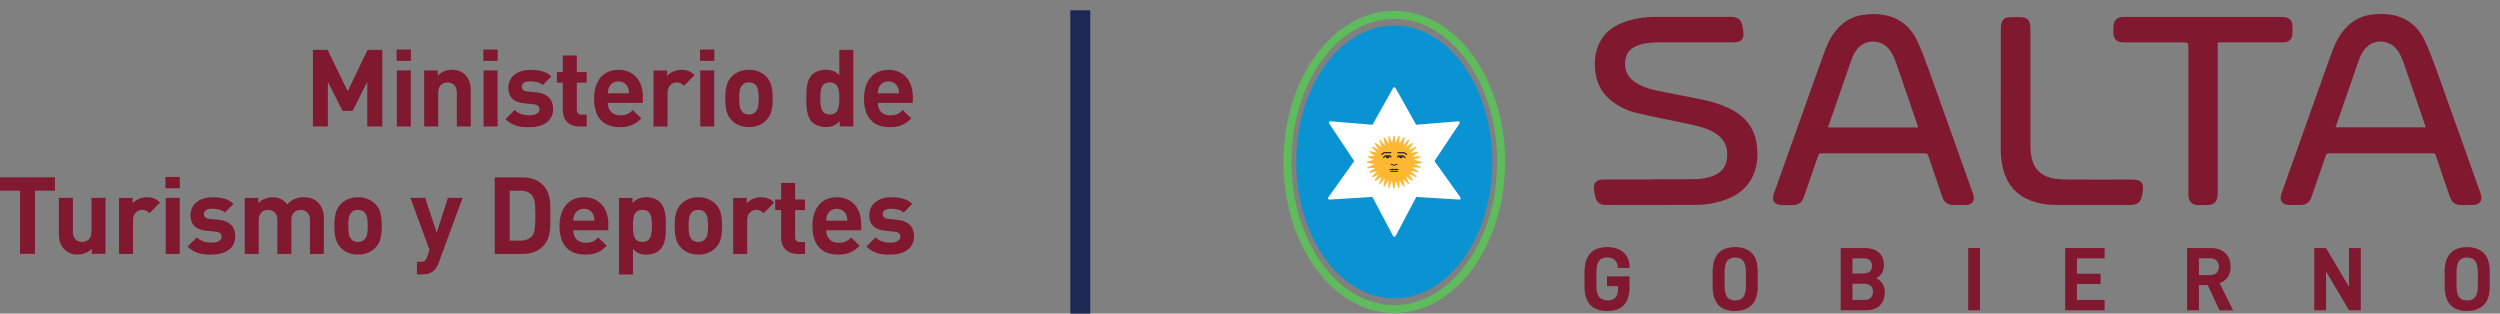 <?xml version="1.0" encoding="UTF-8"?>
<svg xmlns="http://www.w3.org/2000/svg" version="1.1" viewBox="0 0 485.81 60.94">
  <rect x="0" y="0" width="485.81" height="60.94" fill="#808080" stroke="none"/>
  <defs>
    <style>
      .cls-1 {
        fill: #fff;
      }

      .cls-2 {
        fill: #5ebc5d;
      }

      .cls-3 {
        fill: #80182f;
      }

      .cls-4 {
        fill: #fdb731;
      }

      .cls-5 {
        fill: #19181d;
      }

      .cls-6 {
        fill: #0993d2;
      }

      .cls-7 {
        fill: #1e2856;
      }
    </style>
  </defs>
  <!-- Generator: Adobe Illustrator 28.7.1, SVG Export Plug-In . SVG Version: 1.2.0 Build 142)  -->
  <g>
    <g id="Capa_1">
      <rect class="cls-7" x="207.99" y="2" width="3.88" height="58.94"/>
      <path class="cls-3" d="M177.61,45.91c0-1.84-1.09-2.99-3.24-3.2l-1.71-.17c-.96-.08-1.13-.54-1.13-.94,0-.54.46-1.04,1.55-1.04.94,0,1.9.17,2.53.73l1.67-1.69c-1.04-.98-2.47-1.27-4.16-1.27-2.21,0-4.2,1.21-4.2,3.47,0,2.01,1.21,2.86,3.18,3.05l1.71.17c.86.08,1.15.46,1.15,1,0,.81-.98,1.13-1.92,1.13-.84,0-2.01-.13-2.9-1.02l-1.78,1.78c1.38,1.38,2.92,1.57,4.64,1.57,2.57,0,4.62-1.15,4.62-3.55M164.67,42.88h-4.14c.02-.48.08-.77.25-1.17.29-.65.9-1.13,1.82-1.13s1.53.48,1.82,1.13c.17.4.23.69.25,1.17ZM167.35,44.74v-1.21c0-2.99-1.71-5.2-4.74-5.2-2.82,0-4.74,2.01-4.74,5.56,0,4.41,2.47,5.58,5.04,5.58,1.96,0,3.03-.61,4.14-1.71l-1.65-1.61c-.69.69-1.27,1.02-2.47,1.02-1.53,0-2.38-1.02-2.38-2.42h6.81ZM156.43,49.34v-2.3h-.98c-.65,0-.94-.36-.94-.98v-5.22h1.92v-2.07h-1.92v-3.22h-2.72v3.22h-1.15v2.07h1.15v5.39c0,1.55.94,3.11,3.15,3.11h1.48ZM150.43,39.35c-.75-.75-1.5-1.02-2.57-1.02-1.17,0-2.21.54-2.74,1.17v-1.04h-2.65v10.89h2.72v-6.56c0-1.38.92-2.01,1.76-2.01.67,0,1.02.23,1.44.65l2.05-2.07ZM137.59,43.89c0,1.13-.06,2.09-.63,2.65-.31.31-.73.48-1.27.48s-.94-.17-1.25-.48c-.56-.56-.63-1.53-.63-2.65s.06-2.07.63-2.63c.31-.31.71-.48,1.25-.48s.96.17,1.27.48c.56.56.63,1.5.63,2.63ZM140.31,43.89c0-1.96-.25-3.2-1.23-4.22-.67-.71-1.78-1.34-3.38-1.34s-2.7.63-3.36,1.34c-.98,1.02-1.23,2.26-1.23,4.22s.25,3.22,1.23,4.24c.67.71,1.76,1.34,3.36,1.34s2.72-.63,3.38-1.34c.98-1.02,1.23-2.26,1.23-4.24ZM126.68,43.89c0,1.78-.21,3.13-1.84,3.13s-1.84-1.36-1.84-3.13.21-3.11,1.84-3.11,1.84,1.34,1.84,3.11ZM129.39,43.89c0-1.63-.02-3.49-1.11-4.58-.61-.61-1.59-.98-2.65-.98-1.15,0-1.96.31-2.72,1.15v-1.02h-2.63v14.88h2.72v-4.95c.71.79,1.53,1.09,2.63,1.09s2.05-.38,2.65-.98c1.09-1.09,1.11-2.97,1.11-4.6ZM115.53,42.88h-4.14c.02-.48.08-.77.25-1.17.29-.65.9-1.13,1.82-1.13s1.53.48,1.82,1.13c.17.4.23.69.25,1.17ZM118.21,44.74v-1.21c0-2.99-1.71-5.2-4.74-5.2-2.82,0-4.74,2.01-4.74,5.56,0,4.41,2.47,5.58,5.04,5.58,1.96,0,3.03-.61,4.14-1.71l-1.65-1.61c-.69.69-1.27,1.02-2.47,1.02-1.53,0-2.38-1.02-2.38-2.42h6.81ZM104.03,41.84c0,2.26-.08,3.32-.63,3.99-.5.61-1.17.92-2.17.92h-2.19v-9.69h2.19c1,0,1.67.31,2.17.92.54.67.63,1.61.63,3.87ZM106.94,41.84c0-2.24.17-4.28-1.5-5.95-.98-.98-2.38-1.42-3.93-1.42h-5.37v14.88h5.37c1.55,0,2.95-.44,3.93-1.42,1.67-1.67,1.5-3.84,1.5-6.08ZM89.9,38.45h-2.86l-2.17,6.73-2.26-6.73h-2.86l3.72,10.11-.46,1.34c-.27.79-.59.98-1.36.98h-.63v2.44h1.07c.9,0,1.71-.21,2.34-.84.33-.33.59-.79.81-1.4l4.66-12.64ZM71.46,43.89c0,1.13-.06,2.09-.63,2.65-.31.31-.73.48-1.27.48s-.94-.17-1.25-.48c-.56-.56-.63-1.53-.63-2.65s.06-2.07.63-2.63c.31-.31.71-.48,1.25-.48s.96.17,1.27.48c.56.56.63,1.5.63,2.63ZM74.18,43.89c0-1.96-.25-3.2-1.23-4.22-.67-.71-1.78-1.34-3.38-1.34s-2.7.63-3.36,1.34c-.98,1.02-1.23,2.26-1.23,4.22s.25,3.22,1.23,4.24c.67.71,1.75,1.34,3.36,1.34s2.72-.63,3.38-1.34c.98-1.02,1.23-2.26,1.23-4.24ZM62.93,49.34v-6.96c0-1.19-.31-2.21-1.19-3.09-.61-.61-1.59-.96-2.67-.96-1.36,0-2.34.42-3.26,1.38-.69-.94-1.67-1.38-2.88-1.38-1,0-2.01.4-2.72,1.13v-1h-2.65v10.89h2.72v-6.58c0-1.48.96-1.98,1.82-1.98s1.8.5,1.8,1.98v6.58h2.72v-6.64c0-1.42.98-1.92,1.82-1.92s1.8.5,1.8,1.98v6.58h2.72ZM45.71,45.91c0-1.84-1.09-2.99-3.24-3.2l-1.71-.17c-.96-.08-1.13-.54-1.13-.94,0-.54.46-1.04,1.55-1.04.94,0,1.9.17,2.53.73l1.67-1.69c-1.04-.98-2.47-1.27-4.16-1.27-2.21,0-4.2,1.21-4.2,3.47,0,2.01,1.21,2.86,3.18,3.05l1.71.17c.86.08,1.15.46,1.15,1,0,.81-.98,1.13-1.92,1.13-.84,0-2.01-.13-2.9-1.02l-1.78,1.78c1.38,1.38,2.92,1.57,4.64,1.57,2.57,0,4.62-1.15,4.62-3.55ZM34.94,36.59v-2.21h-2.78v2.21h2.78ZM34.92,49.34v-10.89h-2.72v10.89h2.72ZM31.09,39.35c-.75-.75-1.5-1.02-2.57-1.02-1.17,0-2.21.54-2.74,1.17v-1.04h-2.65v10.89h2.72v-6.56c0-1.38.92-2.01,1.76-2.01.67,0,1.02.23,1.44.65l2.05-2.07ZM20.5,49.34v-10.89h-2.72v6.58c0,1.48-.96,1.98-1.82,1.98s-1.8-.5-1.8-1.98v-6.58h-2.72v6.96c0,1.19.23,2.21,1.11,3.09.61.61,1.48.96,2.57.96,1,0,2.01-.38,2.72-1.13v1h2.65ZM10.68,37.05v-2.59H0v2.59h3.89v12.28h2.9v-12.28h3.89ZM174.71,18.12h-4.14c.02-.48.08-.77.25-1.17.29-.65.9-1.13,1.82-1.13s1.53.48,1.82,1.13c.17.4.23.69.25,1.17ZM177.38,19.98v-1.21c0-2.99-1.71-5.2-4.74-5.2-2.82,0-4.74,2.01-4.74,5.56,0,4.41,2.47,5.58,5.04,5.58,1.96,0,3.03-.61,4.14-1.71l-1.65-1.61c-.69.69-1.27,1.02-2.47,1.02-1.53,0-2.38-1.02-2.38-2.42h6.81ZM163.1,19.12c0,1.78-.23,3.13-1.86,3.13s-1.84-1.36-1.84-3.13.21-3.11,1.84-3.11,1.86,1.34,1.86,3.11ZM165.82,24.57v-14.88h-2.72v4.95c-.71-.79-1.55-1.09-2.65-1.09s-2.05.38-2.65.98c-1.09,1.09-1.11,2.95-1.11,4.58s.02,3.51,1.11,4.6c.61.61,1.61.98,2.67.98,1.15,0,1.94-.31,2.7-1.15v1.02h2.65ZM147.43,19.12c0,1.13-.06,2.09-.63,2.65-.31.31-.73.48-1.27.48s-.94-.17-1.25-.48c-.56-.56-.63-1.52-.63-2.65s.06-2.07.63-2.63c.31-.31.71-.48,1.25-.48s.96.17,1.27.48c.56.56.63,1.5.63,2.63ZM150.14,19.12c0-1.96-.25-3.2-1.23-4.22-.67-.71-1.78-1.34-3.38-1.34s-2.7.63-3.36,1.34c-.98,1.02-1.23,2.26-1.23,4.22s.25,3.22,1.23,4.24c.67.71,1.76,1.34,3.36,1.34s2.72-.63,3.38-1.34c.98-1.02,1.23-2.26,1.23-4.24ZM138.81,11.83v-2.21h-2.78v2.21h2.78ZM138.79,24.57v-10.89h-2.72v10.89h2.72ZM134.96,14.59c-.75-.75-1.5-1.02-2.57-1.02-1.17,0-2.21.54-2.74,1.17v-1.04h-2.65v10.89h2.72v-6.56c0-1.38.92-2.01,1.76-2.01.67,0,1.02.23,1.44.65l2.05-2.07ZM122.25,18.12h-4.14c.02-.48.08-.77.25-1.17.29-.65.9-1.13,1.82-1.13s1.53.48,1.82,1.13c.17.4.23.69.25,1.17ZM124.92,19.98v-1.21c0-2.99-1.71-5.2-4.74-5.2-2.82,0-4.74,2.01-4.74,5.56,0,4.41,2.47,5.58,5.04,5.58,1.96,0,3.03-.61,4.14-1.71l-1.65-1.61c-.69.69-1.27,1.02-2.47,1.02-1.53,0-2.38-1.02-2.38-2.42h6.81ZM114.01,24.57v-2.3h-.98c-.65,0-.94-.36-.94-.98v-5.22h1.92v-2.07h-1.92v-3.22h-2.72v3.22h-1.15v2.07h1.15v5.39c0,1.55.94,3.11,3.15,3.11h1.48ZM107.48,21.15c0-1.84-1.09-2.99-3.24-3.2l-1.71-.17c-.96-.08-1.13-.54-1.13-.94,0-.54.46-1.04,1.55-1.04.94,0,1.9.17,2.53.73l1.67-1.69c-1.04-.98-2.47-1.27-4.16-1.27-2.21,0-4.2,1.21-4.2,3.47,0,2.01,1.21,2.86,3.18,3.05l1.71.17c.86.08,1.15.46,1.15,1,0,.81-.98,1.13-1.92,1.13-.84,0-2.01-.13-2.9-1.02l-1.78,1.78c1.38,1.38,2.92,1.57,4.64,1.57,2.57,0,4.62-1.15,4.62-3.55ZM96.71,11.83v-2.21h-2.78v2.21h2.78ZM96.69,24.57v-10.89h-2.72v10.89h2.72ZM91.48,24.57v-6.96c0-1.19-.23-2.21-1.11-3.09-.61-.61-1.48-.96-2.57-.96-1,0-2.01.38-2.72,1.13v-1h-2.65v10.89h2.72v-6.58c0-1.48.96-1.98,1.82-1.98s1.8.5,1.8,1.98v6.58h2.72ZM79.85,11.83v-2.21h-2.78v2.21h2.78ZM79.83,24.57v-10.89h-2.72v10.89h2.72ZM74.29,24.57v-14.88h-2.86l-3.87,8.04-3.89-8.04h-2.86v14.88h2.9v-8.67l2.86,5.64h1.96l2.84-5.64v8.67h2.9Z"/>
      <path class="cls-6" d="M289.99,31.47c0,14.64-8.53,26.5-19.05,26.5s-19.05-11.87-19.05-26.5,8.53-26.5,19.05-26.5,19.05,11.87,19.05,26.5"/>
      <path class="cls-2" d="M270.94,60.83c-11.87,0-21.54-13.17-21.54-29.36s9.66-29.36,21.54-29.36,21.54,13.17,21.54,29.36-9.66,29.36-21.54,29.36M270.94,3.66c-11.02,0-19.99,12.48-19.99,27.81s8.97,27.81,19.99,27.81,19.99-12.48,19.99-27.81-8.97-27.81-19.99-27.81Z"/>
      <polygon class="cls-1" points="270.94 45.72 275.03 37.98 283.55 38.5 278.41 31.29 283.38 23.82 275.03 24.5 270.94 17.23 266.85 24.5 258.51 23.82 263.48 31.29 258.33 38.5 266.85 37.98 270.94 45.72"/>
      <path class="cls-1" d="M270.94,45.99c-.1,0-.19-.06-.24-.14l-4.01-7.58-8.34.51c-.09.01-.2-.05-.25-.14-.05-.09-.04-.2.02-.29l5.03-7.05-4.86-7.31c-.06-.09-.06-.2,0-.29.05-.09.16-.14.25-.13l8.17.67,4-7.13c.05-.09.14-.14.24-.14s.19.05.24.14l4,7.13,8.17-.67c.09,0,.2.04.26.13.05.09.05.2,0,.29l-4.87,7.31,5.04,7.05c.06.09.07.2.02.29-.05.09-.14.15-.25.14l-8.34-.51-4.01,7.58c-.05.09-.14.14-.24.14M266.85,37.71c.1,0,.19.06.24.14l3.85,7.28,3.85-7.28c.05-.09.15-.15.26-.14l7.95.48-4.81-6.74c-.07-.09-.07-.21,0-.31l4.66-7-7.79.63c-.08.01-.21-.04-.26-.14l-3.85-6.86-3.85,6.86c-.05.09-.15.15-.26.14l-7.79-.63,4.66,7c.06.09.06.22,0,.31l-4.81,6.74,7.95-.48s.01,0,.02,0Z"/>
      <path class="cls-4" d="M274.56,31.12c.08-.07.22-.19.36-.3.42-.15.92-.31,1.04-.35-.17.03-1.89.07-1.92.03.03-.03,1.44-.94,1.44-.94l-1.75.38c.34-.45,1.13-1.08,1.41-1.32-.1.07-1.51.73-1.61.76-.1.03-.1,0-.1,0l1.03-1.49-1.54,1.04c.1-.31.69-1.49.79-1.66,0,0-1.24,1.28-1.27,1.32l.41-1.84-1.06,1.56s.04-1.46.07-1.81c0,0-.58,1.53-.69,1.7,0-.07-.27-1.77-.27-1.77l-.34,1.77c-.1-.17-.62-1.53-.65-1.73.07.35.07,1.73.03,1.84l-.96-1.53.34,1.77c-.31-.17-1-1.01-1.2-1.32.07.14.62,1.49.65,1.66l-1.51-1.01s.82,1.15,1.03,1.46c-.1.03-1.34-.69-1.54-.76.04.07,1.2,1.28,1.2,1.32-.38-.1-1.71-.45-1.71-.45.31.17,1.21.99,1.21.99-.24.03-1.47,0-1.54,0l1.43.6-1.59.44,1.74.36s-1.58.71-1.64.71c.07,0,1.58-.1,1.82-.07,0,0-1.13.8-1.44.97,0,0,1.34-.35,1.71-.45,0,.03-1.17,1.25-1.2,1.32.21-.07,1.44-.8,1.54-.76-.21.31-1.03,1.46-1.03,1.46l1.51-1.01c-.03.17-.58,1.53-.65,1.67.2-.31.89-1.15,1.2-1.32l-.34,1.77.96-1.52c.03.1.03,1.49-.03,1.84.03-.21.55-1.56.65-1.74l.34,1.77s.27-1.7.27-1.77c.1.17.69,1.7.69,1.7-.03-.35-.1-1.77-.07-1.8l1.06,1.56-.41-1.84s1.27,1.32,1.27,1.32c-.1-.17-.69-1.35-.79-1.67l1.54,1.04-1.03-1.49s0-.04.1,0c.1.04,1.51.69,1.61.76-.27-.24-1.06-.87-1.41-1.32l1.75.38s-1.41-.9-1.44-.94c.03-.03,1.75,0,1.92.03-.11-.04-.57-.19-.98-.33-.15-.12-.31-.25-.39-.33l1.59-.26-1.6-.44Z"/>
      <path class="cls-4" d="M270.86,36.61c-.06,0-.1-.04-.11-.09l-.27-1.41c-.18.45-.46,1.21-.49,1.36,0,0,0,0,0,.01-.01.06-.07.1-.13.09-.06-.01-.1-.07-.09-.13,0,0,0,0,0-.01.05-.25.06-1,.05-1.44l-.77,1.22s-.09.07-.14.05c-.05-.02-.08-.07-.07-.13l.28-1.46c-.32.3-.76.84-.93,1.1-.03.05-.1.07-.15.04-.05-.03-.07-.09-.05-.15.06-.12.37-.88.54-1.33l-1.23.82s-.11.02-.15-.02c-.04-.04-.04-.1-.01-.15,0,0,.5-.69.81-1.14-.18.09-.39.21-.56.3-.33.18-.54.29-.63.32-.05.02-.09,0-.12-.03-.03-.04-.04-.09-.02-.13.02-.04.12-.15.61-.68.11-.12.24-.26.35-.38-.54.14-1.35.35-1.35.35-.06.01-.11-.02-.14-.07-.02-.05,0-.12.05-.14.2-.11.78-.51,1.14-.76-.37,0-.93.04-1.22.06-.13,0-.22.01-.24.01-.06,0-.12-.05-.12-.11s.05-.12.12-.12c.07-.02.84-.36,1.27-.55l-1.4-.29c-.05-.01-.09-.06-.09-.11,0-.05.03-.1.08-.11l1.28-.35-1.12-.48c-.05-.02-.08-.07-.07-.13.01-.05.06-.09.11-.09h.12c.22,0,.78.02,1.14.01-.28-.25-.77-.67-.98-.79-.05-.03-.07-.09-.05-.14.02-.05.08-.08.14-.07,0,0,.81.21,1.35.35-.11-.12-.24-.25-.35-.38-.49-.53-.59-.64-.61-.68-.02-.04-.02-.09.01-.13.03-.03.08-.05.12-.03.09.03.3.14.64.33.17.09.38.21.56.3-.31-.45-.8-1.13-.81-1.14-.03-.05-.03-.11.01-.15.04-.04.1-.04.15-.02l1.23.82c-.17-.45-.48-1.22-.53-1.33-.03-.05,0-.12.05-.15.05-.03.12-.01.15.04.17.26.61.8.93,1.1l-.28-1.46c-.01-.05.02-.11.07-.13.05-.02.11,0,.14.05l.77,1.22c0-.44,0-1.18-.05-1.44,0,0,0-.01,0-.02-.01-.06.03-.12.09-.13.07-.02.12.03.13.09,0,0,0,0,0,.01.03.16.31.91.49,1.36l.27-1.41c.01-.05.06-.09.11-.09.06,0,.1.04.11.1.05.33.15.96.22,1.37.15-.36.37-.92.52-1.33.02-.05.08-.09.13-.07.06.01.09.07.09.12-.03.26-.06.99-.07,1.43l.86-1.26s.09-.06.14-.04c.05.02.08.08.07.13l-.32,1.44c.38-.39.98-1.02.98-1.02.04-.04.11-.05.15-.01.05.04.06.1.03.15-.07.12-.43.83-.64,1.3l1.23-.83s.11-.02.15.01c.04.04.05.1.01.15l-.84,1.22c.42-.19,1.29-.6,1.37-.66.05-.03.12-.02.15.03.04.05.03.12-.02.16-.05.05-.13.11-.22.19-.26.22-.66.55-.94.85l1.41-.31c.05-.01.11.02.13.07.02.05,0,.11-.04.14-.36.23-.84.54-1.15.74h.01c.51,0,1.41-.02,1.53-.05.06-.01.12.02.13.08.02.06-.02.12-.07.14-.04.01-.12.04-.23.08-.21.07-.52.17-.79.26-.06.05-.12.1-.17.14l1.4.38c.05.01.09.06.09.12,0,.05-.04.1-.1.11l-1.35.22c.06.05.12.1.19.15.29.1.6.2.8.26l.16.05c.06.02.09.08.08.14-.02.06-.08.1-.13.08-.12-.02-1.02-.05-1.53-.05h-.01c.3.2.79.51,1.14.74.05.03.07.09.05.14-.02.05-.08.08-.13.07l-1.41-.31c.28.29.66.61.93.84.1.08.18.15.24.2.05.04.05.11.01.16-.04.05-.11.06-.16.03-.08-.05-.95-.47-1.37-.66l.84,1.22s.03.11-.01.15c-.04.04-.1.05-.15.01l-1.23-.83c.21.47.56,1.18.64,1.3.03.05.02.11-.03.15-.05.03-.11.03-.15-.01,0,0-.61-.63-.98-1.02l.32,1.44c.01.05-.02.11-.07.13-.05.02-.11,0-.14-.04l-.86-1.26c.01.44.05,1.17.08,1.43,0,.06-.03.11-.09.12-.06.01-.11-.02-.13-.07-.15-.41-.37-.96-.52-1.33-.06.42-.16,1.04-.22,1.37,0,.06-.06.1-.11.1h0ZM270.52,34.61s.01,0,.02,0c.05,0,.08.04.09.09l.22,1.13c.09-.54.17-1.06.17-1.11,0-.05.04-.09.09-.11.05-.01.1,0,.13.05.06.1.25.57.42,1-.03-.5-.05-1.06.02-1.13.02-.02.06-.04.09-.03.03,0,.06.02.08.05l.72,1.06-.28-1.25c-.01-.05.01-.1.06-.13.05-.02.1-.02.14.02.02.02.4.41.74.76-.19-.38-.39-.81-.45-.99-.02-.05,0-.1.04-.13.04-.03.09-.03.13,0l1.04.7-.68-.99s-.02-.04-.02-.07c0-.04.02-.08.05-.1.06-.04.14-.03.2,0,.05.02.44.19.82.37-.28-.25-.56-.52-.74-.75-.03-.04-.03-.09,0-.13.03-.04.07-.06.12-.05l1.12.25c-.89-.57-.91-.6-.92-.61-.02-.02-.03-.05-.03-.08s.01-.06.03-.08c.06-.06.64-.05,1.17-.04-.06-.02-.12-.04-.19-.06-.01,0-.02,0-.03-.02-.13-.1-.31-.25-.4-.34-.03-.03-.04-.07-.03-.12.01-.04.05-.07.09-.08l1.07-.17-1.09-.3s-.07-.04-.08-.08c0-.04,0-.08.03-.11.08-.07.22-.19.37-.3,0,0,.02-.01.03-.02.08-.03.17-.06.25-.09-.53.02-1.11.02-1.17-.04-.02-.02-.03-.05-.03-.08s.01-.06.03-.08c0,0,.03-.03.92-.61l-1.12.25s-.1,0-.12-.05c-.03-.04-.02-.09,0-.13.18-.23.46-.5.74-.75-.38.18-.76.36-.81.37-.06.02-.14.04-.2,0-.03-.02-.05-.07-.05-.1,0-.02,0-.05.02-.07l.68-.99-1.04.7s-.09.03-.13,0c-.04-.03-.06-.08-.04-.13.06-.17.26-.61.44-.99-.34.35-.71.74-.73.76-.04.04-.09.04-.14.02-.05-.02-.07-.08-.06-.13l.28-1.25-.72,1.06s-.05.05-.08.05c-.03,0-.07,0-.09-.03-.06-.06-.05-.63-.02-1.13-.17.43-.36.91-.42,1-.03.04-.08.07-.13.05-.05-.01-.09-.06-.09-.11,0-.05-.08-.57-.17-1.11l-.22,1.13s-.05.08-.09.09c-.05,0-.09-.01-.12-.05-.06-.1-.23-.52-.38-.93,0,.46,0,.94-.02,1.02-.01.04-.05.07-.1.08-.04,0-.09-.02-.11-.05l-.63-1,.22,1.16s0,.09-.05.11c-.04.03-.08.03-.12,0-.18-.1-.46-.39-.71-.68.16.39.32.81.34.91,0,.05-.01.09-.05.12-.04.03-.09.03-.13,0l-.98-.66c.25.35.55.77.66.95.02.03.02.07.01.1-.01.03-.04.06-.07.07-.09.03-.2-.01-1.01-.45-.02-.01-.04-.02-.06-.03.06.06.12.12.17.18q.64.68.64.75s-.02.07-.05.09c-.03.02-.06.03-.1.02-.21-.06-.73-.19-1.14-.3.35.28.72.62.74.64.03.03.04.08.03.12-.01.04-.05.07-.09.08-.13.02-.53.02-.96.01l.88.37s.07.06.07.11c0,.05-.04.09-.08.1l-1.13.31,1.27.26s.07.03.08.07c.01.04.01.08-.01.11-.04.05-.6.3-1.07.49.56-.03,1.03-.05,1.17-.03.05,0,.08.04.09.09.01.05,0,.09-.04.12-.03.02-.45.32-.85.59.39-.1.83-.22,1.02-.27.03,0,.07,0,.1.02.03.02.05.06.05.09q0,.06-.64.75c-.06.06-.11.12-.17.19.02,0,.04-.02.05-.03.82-.44.94-.48,1.02-.46.03.01.06.04.07.07.01.03,0,.07-.01.1-.11.17-.42.6-.66.95l.98-.66s.09-.03.13,0c.04.03.06.07.05.12-.02.1-.18.51-.34.91.25-.3.53-.58.71-.68.04-.02.09-.02.12,0,.04.03.05.07.05.12l-.22,1.17.63-1.01s.07-.06.11-.05c.04,0,.08.04.1.08.02.08.03.55.02,1.01.15-.41.33-.84.38-.93.02-.04.06-.06.1-.06Z"/>
      <path class="cls-5" d="M268.54,30.13s-.07-.01-.09-.04c-.04-.05-.03-.12.02-.16l.41-.34s.05-.03.07-.03h1.32c.06,0,.11.05.11.11s-.05.12-.11.12h-1.28l-.38.31s-.05.02-.07.02"/>
      <path class="cls-5" d="M271.57,33.38h-1.32s-.08-.03-.08-.08.03-.08.08-.08h1.32s.08.03.08.08-.03.08-.08.08"/>
      <path class="cls-5" d="M268.85,30.73s-.06-.01-.08-.04c-.04-.05-.04-.12,0-.16l.34-.33s.05-.03.08-.03h.94s.07.02.09.05l.16.22c.04.05.03.12-.03.16-.05.04-.12.03-.16-.03l-.12-.17h-.84l-.3.29s-.05.03-.08.03"/>
      <path class="cls-5" d="M269.25,30.38c0,.2.18.37.4.37s.4-.16.4-.37h-.81Z"/>
      <path class="cls-5" d="M271.84,30.38c0,.2.18.37.4.37s.4-.16.4-.37h-.81Z"/>
      <path class="cls-5" d="M273.35,30.13s-.05,0-.07-.02l-.38-.31h-1.28c-.06,0-.11-.05-.11-.12s.05-.11.11-.11h1.32s.05,0,.07.03l.41.34c.05.04.06.11.02.16-.02.03-.06.04-.09.04"/>
      <path class="cls-5" d="M273.06,30.75s-.06-.01-.08-.03l-.33-.31h-.84l-.12.17c-.04.05-.11.06-.16.03-.05-.04-.06-.11-.03-.16l.16-.22s.06-.05.09-.05h.94s.06.01.08.03l.36.34s.05.12,0,.16c-.02.02-.05.04-.08.04"/>
      <path class="cls-5" d="M270.9,32.22c-.18,0-.27-.11-.31-.2h-.3s-.08-.03-.08-.08.03-.08.08-.08h.35s.07.03.08.06c0,.01.03.14.18.14s.18-.12.18-.14c0-.03.04-.06.08-.06h.35s.08.03.08.08-.03.08-.08.08h-.3c-.04.09-.13.2-.31.2"/>
      <path class="cls-5" d="M270.91,32.94l-.24-.17-.61.15s-.12.03-.12.14h1.94c0-.1-.14-.13-.14-.13l-.6-.16-.24.17Z"/>
      <path class="cls-3" d="M307.92,52.84c0-3.21,1.48-4.82,4.43-4.82,1.32,0,2.37.35,3.15,1.04.78.7,1.17,1.66,1.17,2.88v.12h-2.3v-.12c0-.55-.18-1.01-.53-1.37-.36-.36-.86-.54-1.52-.54-.74,0-1.27.23-1.6.68-.33.46-.5,1.2-.5,2.24v2.61c0,.99.18,1.71.53,2.15.36.44.91.66,1.66.66.7,0,1.21-.18,1.53-.54.32-.36.48-.91.48-1.65v-.58h-2.14v-1.89h4.38v2.07c0,3.1-1.45,4.65-4.36,4.65s-4.4-1.61-4.4-4.82v-2.77Z"/>
      <path class="cls-3" d="M332.81,52.84c0-3.21,1.47-4.82,4.4-4.82,1.34,0,2.41.38,3.19,1.13.78.75,1.17,1.98,1.17,3.69v2.77c0,1.71-.4,2.94-1.2,3.69-.8.75-1.88,1.13-3.23,1.13-2.88,0-4.33-1.61-4.33-4.82v-2.77ZM339.28,55.57v-2.61c0-1.03-.17-1.77-.51-2.23-.34-.46-.86-.69-1.56-.69-.74,0-1.27.23-1.59.68-.33.45-.49,1.2-.49,2.25v2.61c0,.99.16,1.71.49,2.15.33.44.86.66,1.59.66s1.22-.22,1.56-.67c.34-.45.51-1.16.51-2.13Z"/>
      <path class="cls-3" d="M366.25,56.82c0,1.1-.33,1.95-.98,2.56-.65.61-1.56.91-2.73.91h-4.85v-12.09h4.66c1.18,0,2.1.29,2.76.88.66.58.99,1.41.99,2.49,0,.54-.14,1.03-.4,1.48-.27.45-.64.79-1.12,1.03.55.25.97.6,1.25,1.07.29.47.43,1.03.43,1.68M359.98,53.14h2.19c.53,0,.93-.13,1.2-.38.27-.25.41-.6.41-1.06,0-.49-.14-.86-.41-1.12-.27-.26-.68-.38-1.2-.38h-2.19v2.94ZM363.96,56.66c0-.48-.14-.85-.41-1.12-.28-.27-.69-.4-1.24-.4h-2.33v3.15h2.33c.55,0,.96-.14,1.24-.43.27-.29.41-.69.41-1.2Z"/>
      <rect class="cls-3" x="382.47" y="48.2" width="2.29" height="12.09"/>
      <polygon class="cls-3" points="403.6 53.19 408.19 53.19 408.19 55.19 403.6 55.19 403.6 58.29 408.98 58.29 408.98 60.29 401.31 60.29 401.31 48.2 408.98 48.2 408.98 50.2 403.6 50.2 403.6 53.19"/>
      <path class="cls-3" d="M427.3,55.38v4.91h-2.3v-12.09h4.59c1.18,0,2.12.33,2.82.97.7.65,1.05,1.53,1.05,2.64,0,.8-.18,1.47-.55,2.02-.37.55-.9.95-1.59,1.21l2.63,5.26h-2.65l-2.3-4.91h-1.72ZM429.47,53.47c.54,0,.96-.14,1.25-.43.3-.29.45-.7.45-1.24,0-.49-.15-.88-.45-1.17-.3-.29-.72-.44-1.25-.44h-2.17v3.28h2.17Z"/>
      <polygon class="cls-3" points="458.76 60.29 456.47 60.29 452.01 52.74 452.01 60.29 449.72 60.29 449.72 48.2 452.01 48.2 456.47 55.77 456.47 48.2 458.76 48.2 458.76 60.29"/>
      <path class="cls-3" d="M475.05,52.84c0-3.21,1.47-4.82,4.4-4.82,1.34,0,2.41.38,3.19,1.13.78.75,1.18,1.98,1.18,3.69v2.77c0,1.71-.4,2.94-1.2,3.69-.8.75-1.88,1.13-3.23,1.13-2.88,0-4.33-1.61-4.33-4.82v-2.77ZM481.51,55.57v-2.61c0-1.03-.17-1.77-.51-2.23-.34-.46-.86-.69-1.56-.69-.74,0-1.27.23-1.59.68-.33.45-.49,1.2-.49,2.25v2.61c0,.99.16,1.71.49,2.15.33.44.86.66,1.59.66s1.22-.22,1.56-.67c.34-.45.51-1.16.51-2.13Z"/>
      <path class="cls-3" d="M380.71,39.85c-.36,0-.73,0-1.09,0-1.12-.01-1.81-.5-2.17-1.55-.92-2.68-1.84-5.36-2.74-8.04-.11-.34-.25-.46-.62-.46-6.73.01-13.45.01-20.18,0-.35,0-.49.11-.59.43-.92,2.68-1.85,5.35-2.78,8.03-.39,1.12-1.05,1.59-2.23,1.6-.63,0-1.26,0-1.89,0-1.63,0-2.21-.83-1.67-2.35,1.79-5.04,3.58-10.08,5.38-15.11,1.52-4.27,3.03-8.54,4.59-12.79.63-1.71,1.54-3.28,2.87-4.57,1.38-1.33,3.05-2.02,4.94-2.22,1.78-.19,3.53-.09,5.22.53,2.17.8,3.72,2.35,4.7,4.38.92,1.91,1.66,3.91,2.38,5.9,2.86,7.96,5.69,15.94,8.53,23.91.04.11.08.21.11.31.33,1.13-.2,1.91-1.38,2-.45.03-.91,0-1.37,0h0ZM355.21,24.77h17.53c-.05-.16-.08-.29-.12-.42-1.4-4.09-2.78-8.19-4.21-12.27-.28-.79-.65-1.58-1.13-2.27-1.41-2.04-4.31-2.32-6.03-.65-.74.72-1.18,1.62-1.52,2.58-1.02,2.93-2.03,5.85-3.04,8.78-.48,1.39-.97,2.79-1.48,4.24Z"/>
      <path class="cls-3" d="M479.34,39.85c-.35,0-.69,0-1.04,0-1.18-.01-1.85-.49-2.23-1.6-.92-2.66-1.84-5.32-2.72-8-.13-.38-.3-.46-.66-.46-6.69.01-13.39.01-20.08,0-.39,0-.54.12-.66.47-.91,2.67-1.84,5.32-2.76,7.98-.39,1.12-1.05,1.59-2.23,1.6-.66,0-1.33,0-1.99,0-1.52-.01-2.11-.87-1.6-2.3,2.23-6.29,4.47-12.57,6.71-18.85,1.02-2.87,2.04-5.75,3.09-8.62.69-1.88,1.6-3.64,3.06-5.05,1.38-1.33,3.05-2.02,4.94-2.23,1.78-.19,3.53-.09,5.22.53,2.17.8,3.72,2.35,4.7,4.38.92,1.91,1.66,3.91,2.38,5.9,2.86,7.96,5.69,15.94,8.53,23.91.04.1.08.21.11.31.33,1.13-.2,1.91-1.37,2-.46.03-.92,0-1.37,0h0ZM453.84,24.75h17.52c-.03-.12-.04-.19-.06-.27-1.42-4.15-2.83-8.31-4.28-12.44-.27-.78-.64-1.55-1.11-2.23-1.41-2.04-4.31-2.32-6.03-.65-.74.72-1.18,1.62-1.52,2.58-.98,2.82-1.96,5.64-2.94,8.46-.52,1.5-1.04,3-1.57,4.54Z"/>
      <path class="cls-3" d="M320.67,34.83c3.06,0,6.13.05,9.19-.03,1-.03,2.04-.27,2.99-.61,2.1-.76,2.92-2.43,2.78-4.59-.11-1.85-1.14-3.09-2.7-3.95-1.61-.89-3.38-1.26-5.15-1.63-3.3-.68-6.6-1.33-9.88-2.11-1.74-.41-3.35-1.21-4.77-2.33-1.71-1.35-2.73-3.1-3.06-5.26-.28-1.81-.21-3.59.45-5.31,1.05-2.72,3.19-4.17,5.86-4.98,1.73-.53,3.52-.74,5.32-.75,4.86-.02,9.73,0,14.59,0,1.47,0,2.09.5,2.35,1.96.09.48.14.97.15,1.46.01.85-.53,1.42-1.38,1.5-.28.03-.57.03-.85.03-4.61,0-9.22,0-13.83,0-1.36,0-2.71.05-4.03.45-1.43.43-2.54,1.22-2.83,2.79-.33,1.75.16,3.22,1.61,4.31,1.29.97,2.79,1.47,4.33,1.79,2.72.58,5.47,1.08,8.2,1.62,2.29.46,4.54,1.06,6.61,2.18,3.02,1.63,4.64,4.15,4.85,7.59.12,1.95-.1,3.84-1.02,5.6-1.27,2.42-3.39,3.74-5.92,4.51-1.67.51-3.39.74-5.13.75-5.81.03-11.62.02-17.43.01-1.06,0-1.72-.53-1.96-1.56-.14-.58-.25-1.17-.28-1.77-.04-.93.55-1.53,1.49-1.6.27-.02.53-.03.8-.03,2.89,0,5.78,0,8.67,0v-.06Z"/>
      <path class="cls-3" d="M430.96,8.24v.68c0,9.49,0,18.97,0,28.46,0,.24,0,.48-.03.71-.15,1.19-.78,1.75-1.99,1.76-.62,0-1.23.01-1.85,0-1.09-.03-1.75-.68-1.82-1.77-.01-.25-.02-.51-.02-.76,0-9.49,0-18.97,0-28.46q0-.61-.61-.62c-3.85,0-7.7,0-11.56,0-.27,0-.54,0-.8-.03-.92-.07-1.54-.69-1.59-1.62-.03-.5-.03-1.01,0-1.51.05-1.08.72-1.74,1.81-1.79.14,0,.29,0,.43,0,10.12,0,20.24,0,30.35,0,.33,0,.67.02.98.1.65.17,1.11.61,1.18,1.27.08.73.08,1.48,0,2.21-.07.73-.69,1.25-1.45,1.33-.3.03-.6.03-.9.03-3.84,0-7.67,0-11.51,0h-.63Z"/>
      <path class="cls-3" d="M388.81,17.53c0-4.01,0-8.02,0-12.03,0-.31.02-.63.1-.93.16-.64.57-1.12,1.21-1.18,1.01-.09,2.04-.1,3.05,0,.79.08,1.23.67,1.33,1.45.04.31.06.63.06.94,0,7.42,0,14.84.01,22.26,0,.91.05,1.84.25,2.72.52,2.28,2.14,3.66,4.55,3.97.8.1,1.6.16,2.4.16,4.15.02,8.3,0,12.45,0,1.92,0,2.46.65,2.14,2.54-.35,2.01-.82,2.41-2.89,2.41-4.5,0-9,0-13.49,0-1.89,0-3.74-.22-5.51-.92-2.53-.99-4.17-2.81-5.01-5.37-.46-1.42-.66-2.89-.66-4.38,0-3.88,0-7.77,0-11.65h0Z"/>
    </g>
  </g>
</svg>
